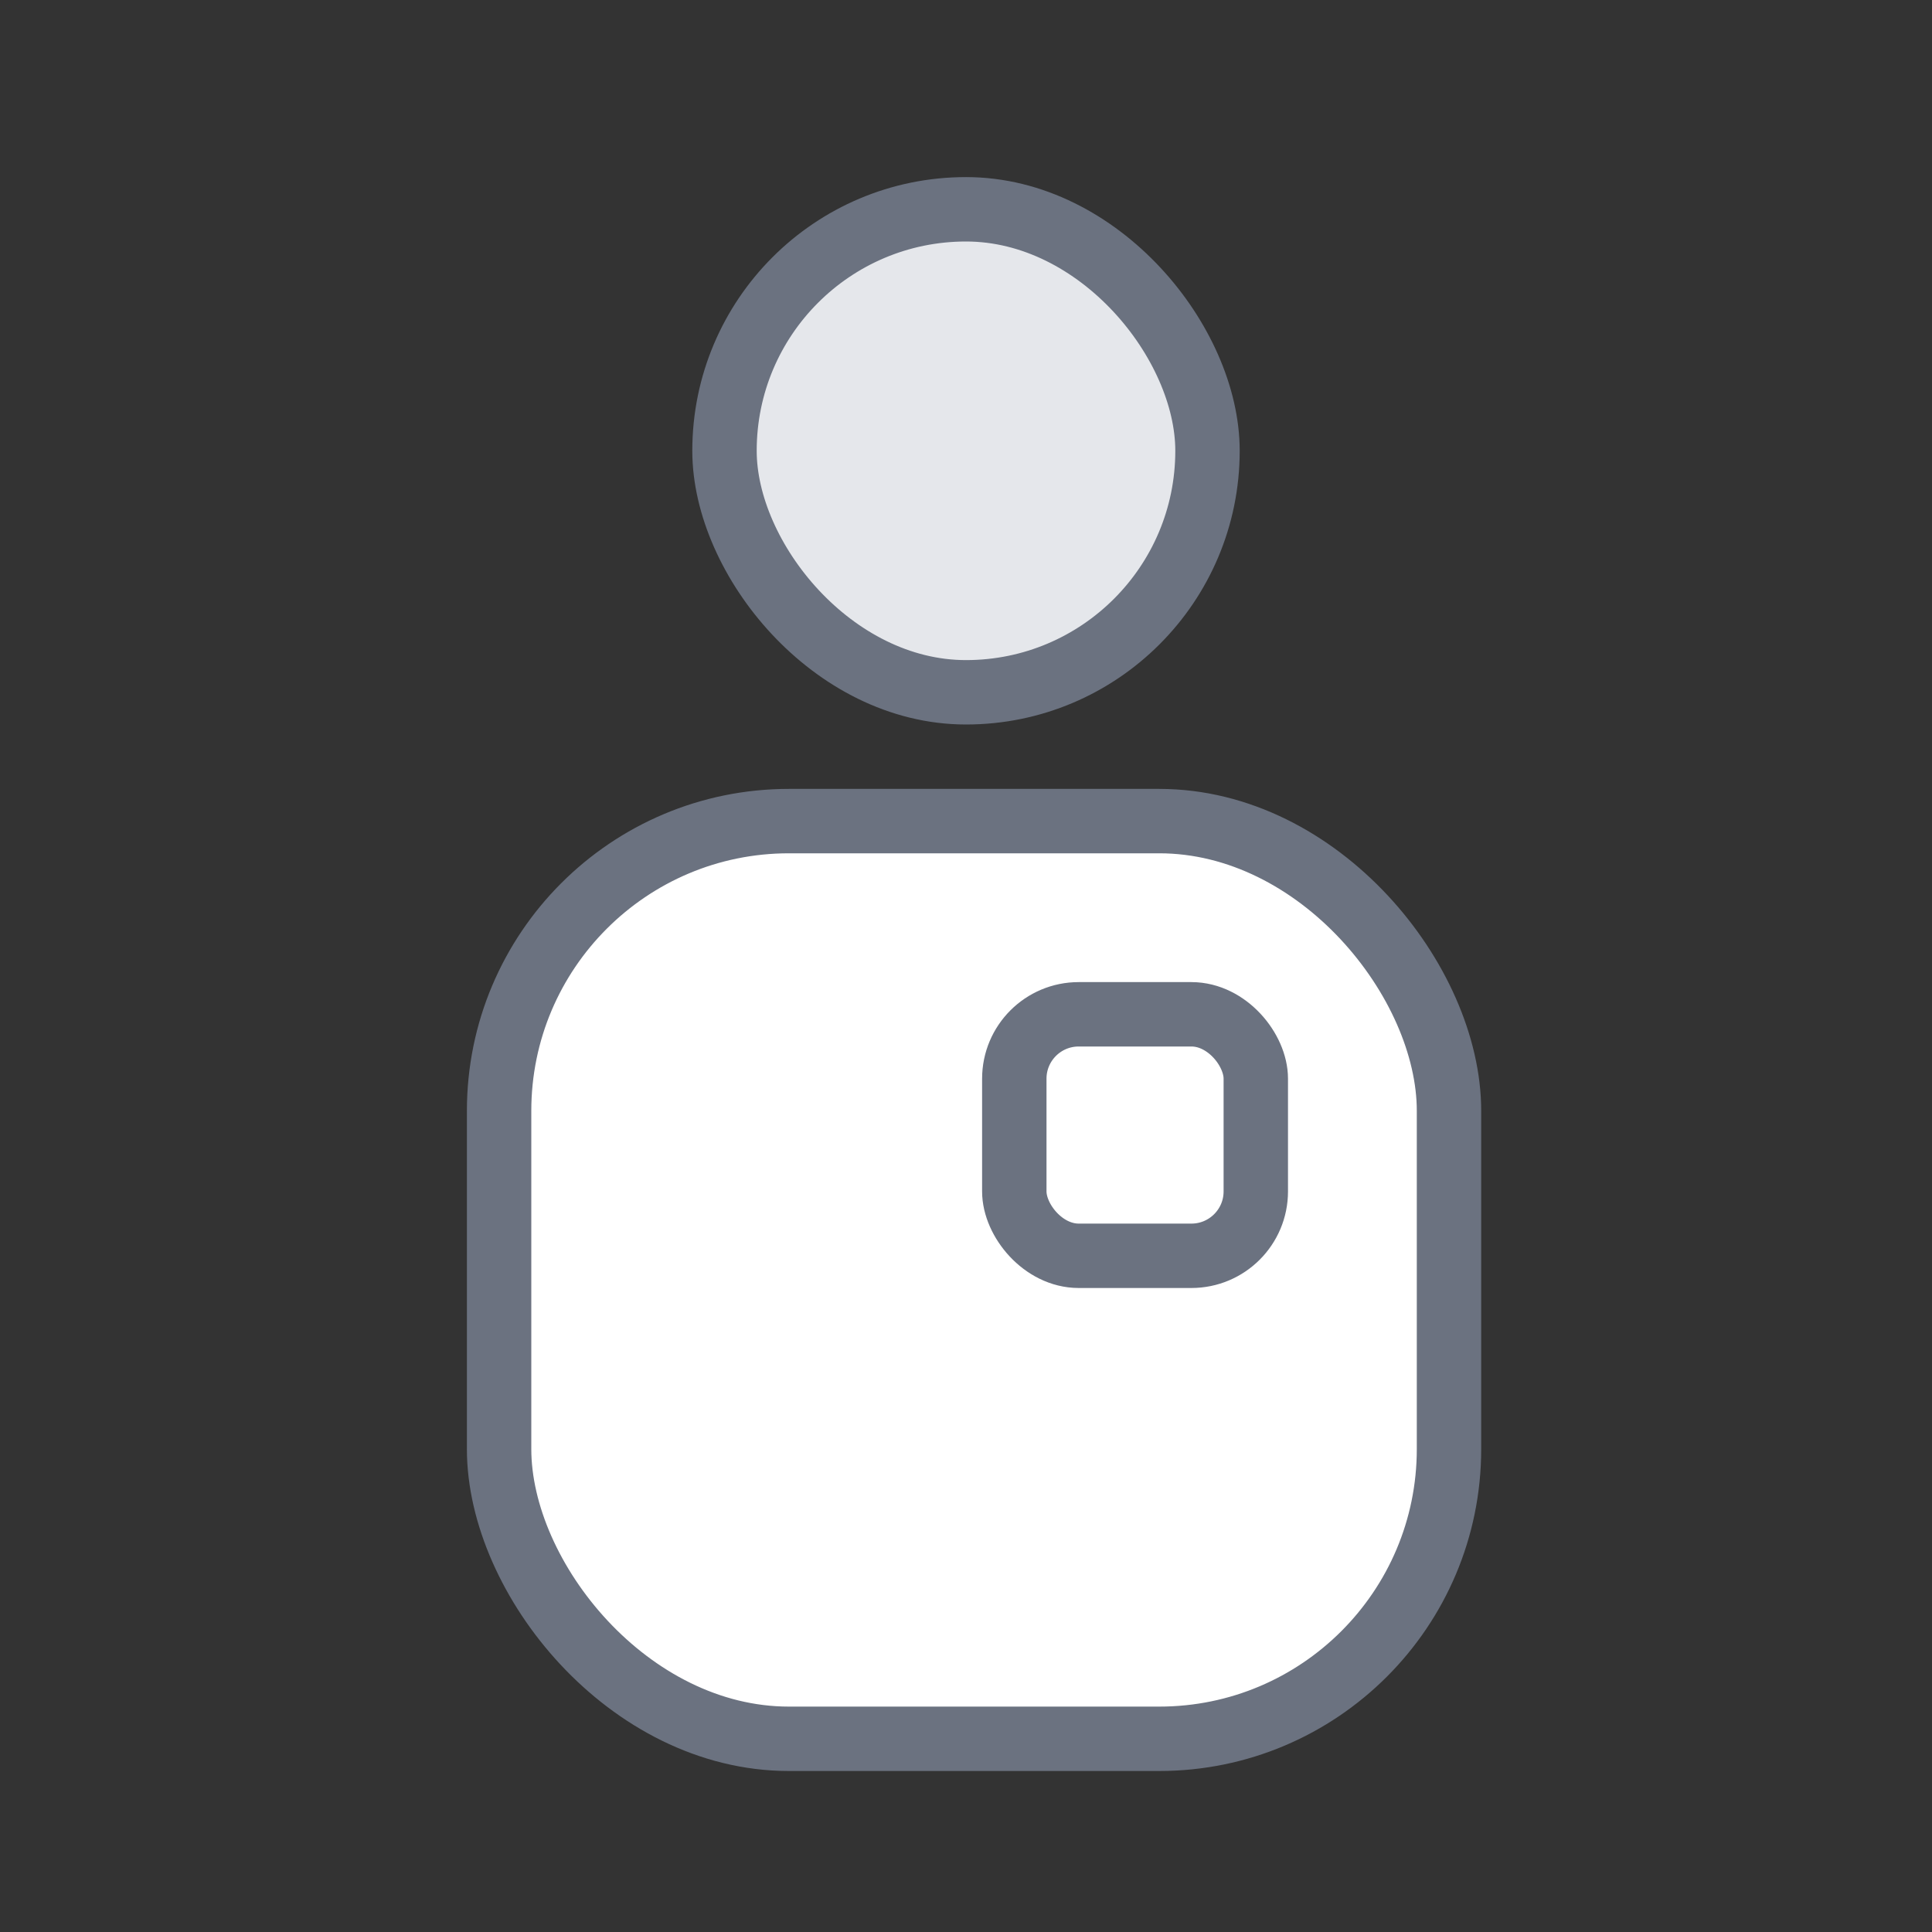 <svg width="120" height="120" viewBox="0 0 120 120" fill="none" xmlns="http://www.w3.org/2000/svg">
<rect x="0" y="0" width="120" height="120" fill="#333333" stroke="none"/>
<rect x="31" y="51" width="59" height="57" rx="18" fill="white" stroke="#6B7280" stroke-width="4"/>
<rect x="45" y="13" width="30" height="30" rx="15" fill="#E5E7EB" stroke="#6B7280" stroke-width="4"/>
<rect x="63" y="63" width="15" height="15" rx="4" stroke="#6B7280" stroke-width="4"/>
</svg>
